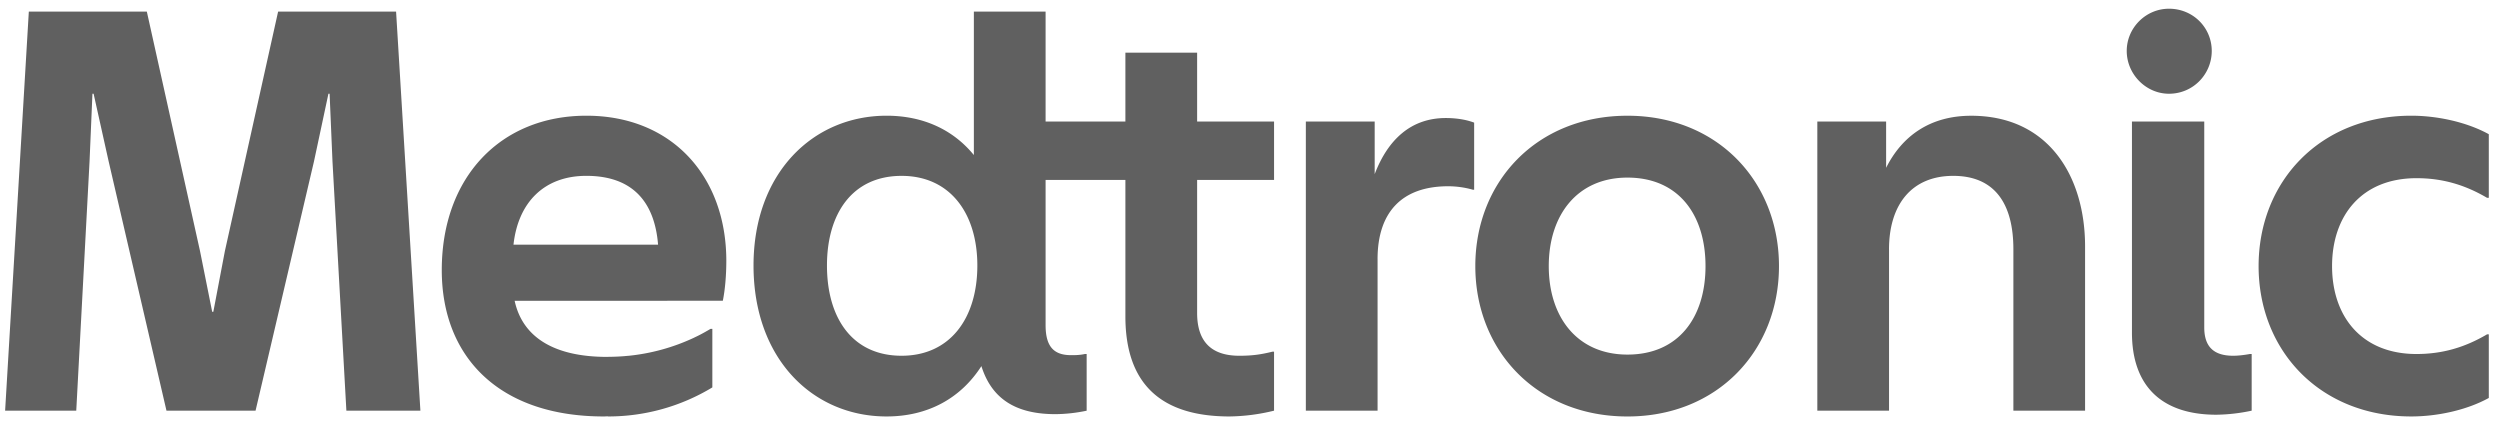 <svg width="127" height="22" fill="none" xmlns="http://www.w3.org/2000/svg"><path d="M33.43 12.43c-.177-2.204-1.323-3.497-3.644-3.497-2.145 0-3.466 1.352-3.701 3.497h7.345zm3.467.822c0 .706-.059 1.44-.177 2.027H26.144c.38 1.764 1.88 2.851 4.7 2.851l.037-.001.03-.002a11.298 11.298 0 00.803-.034c.074-.007.146-.015.218-.019a10.234 10.234 0 003.315-.914c.08-.04.163-.077.24-.117.208-.104.41-.22.61-.337h.09v2.974a10.206 10.206 0 01-5.305 1.476v-.007c-.07.001-.14.007-.212.007-5.32 0-8.228-3.026-8.228-7.433 0-4.73 2.997-7.845 7.345-7.845 4.349 0 7.11 3.085 7.11 7.374zM.26 20.862h3.614L4.549 8.2l.147-3.438h.059L5.52 8.2l2.937 12.662h4.525L15.95 8.2l.734-3.438h.06L16.89 8.2l.706 12.662h3.76L20.121.59h-5.993l-2.704 12.164-.587 3.085h-.058l-.618-3.085L7.459.59H1.464L.26 20.862zm62.2.294c-3.38 0-5.29-1.558-5.29-5.082V9.14h-4.054v7.374c0 1.087.412 1.528 1.293 1.528.206 0 .44 0 .704-.059h.089v2.88a7.892 7.892 0 01-1.586.176c-1.998 0-3.233-.764-3.761-2.44-1.058 1.647-2.732 2.557-4.818 2.557-3.732 0-6.758-2.908-6.758-7.668 0-4.701 3.026-7.61 6.758-7.61 1.85 0 3.379.705 4.435 1.998V.59h3.644v5.583h4.054V2.676h3.644v3.497h3.908V9.14h-3.908v6.758c0 1.468.734 2.174 2.146 2.174.645 0 1.085-.06 1.674-.206h.088v2.996a9.95 9.95 0 01-2.262.294zM45.8 18.072c2.469 0 3.849-1.91 3.849-4.584 0-2.645-1.38-4.554-3.848-4.554-2.498 0-3.791 1.91-3.791 4.554 0 2.674 1.293 4.584 3.79 4.584zm24.18-4.907c0-2.38 1.235-3.703 3.586-3.703.41 0 .851.059 1.262.178h.059V6.23c-.381-.146-.882-.234-1.44-.234-1.763 0-2.938 1.087-3.613 2.85V6.173h-3.497v14.69h3.644v-7.698zm12.694 7.992c-4.613 0-7.728-3.35-7.728-7.64 0-4.289 3.115-7.638 7.728-7.638 4.582 0 7.698 3.35 7.698 7.639 0 4.29-3.116 7.639-7.698 7.639zm0-3.144c2.614 0 3.966-1.91 3.966-4.495 0-2.586-1.352-4.496-3.966-4.496-2.556 0-3.997 1.91-3.997 4.496 0 2.586 1.44 4.495 3.997 4.495zm13.288-5.347c0-2.263 1.146-3.732 3.262-3.732 2.085 0 3.056 1.381 3.056 3.732v8.196h3.642V12.52c0-3.526-1.821-6.64-5.787-6.64-2.115 0-3.526 1.057-4.32 2.645V6.173H92.32v14.69h3.643v-8.197zm16.395-10.078c0 1.175-.94 2.174-2.173 2.174-1.175 0-2.146-.999-2.146-2.174 0-1.175.971-2.145 2.146-2.145 1.233 0 2.173.97 2.173 2.145zm2.028 18.274a9.067 9.067 0 01-1.793.206c-2.791 0-4.289-1.47-4.289-4.172V6.173h3.673v10.459c0 .97.469 1.44 1.469 1.44.234 0 .528-.03.852-.089h.088v2.88zm.352-7.344c0-4.29 3.114-7.64 7.756-7.64 1.323 0 2.822.324 3.938.94v3.232h-.088c-1.146-.675-2.292-.998-3.585-.998-2.792 0-4.289 1.91-4.289 4.466s1.497 4.466 4.289 4.466c1.293 0 2.439-.324 3.585-1h.088v3.232c-1.116.618-2.615.94-3.938.94-4.642 0-7.756-3.349-7.756-7.638z" fill="#606060"/></svg>